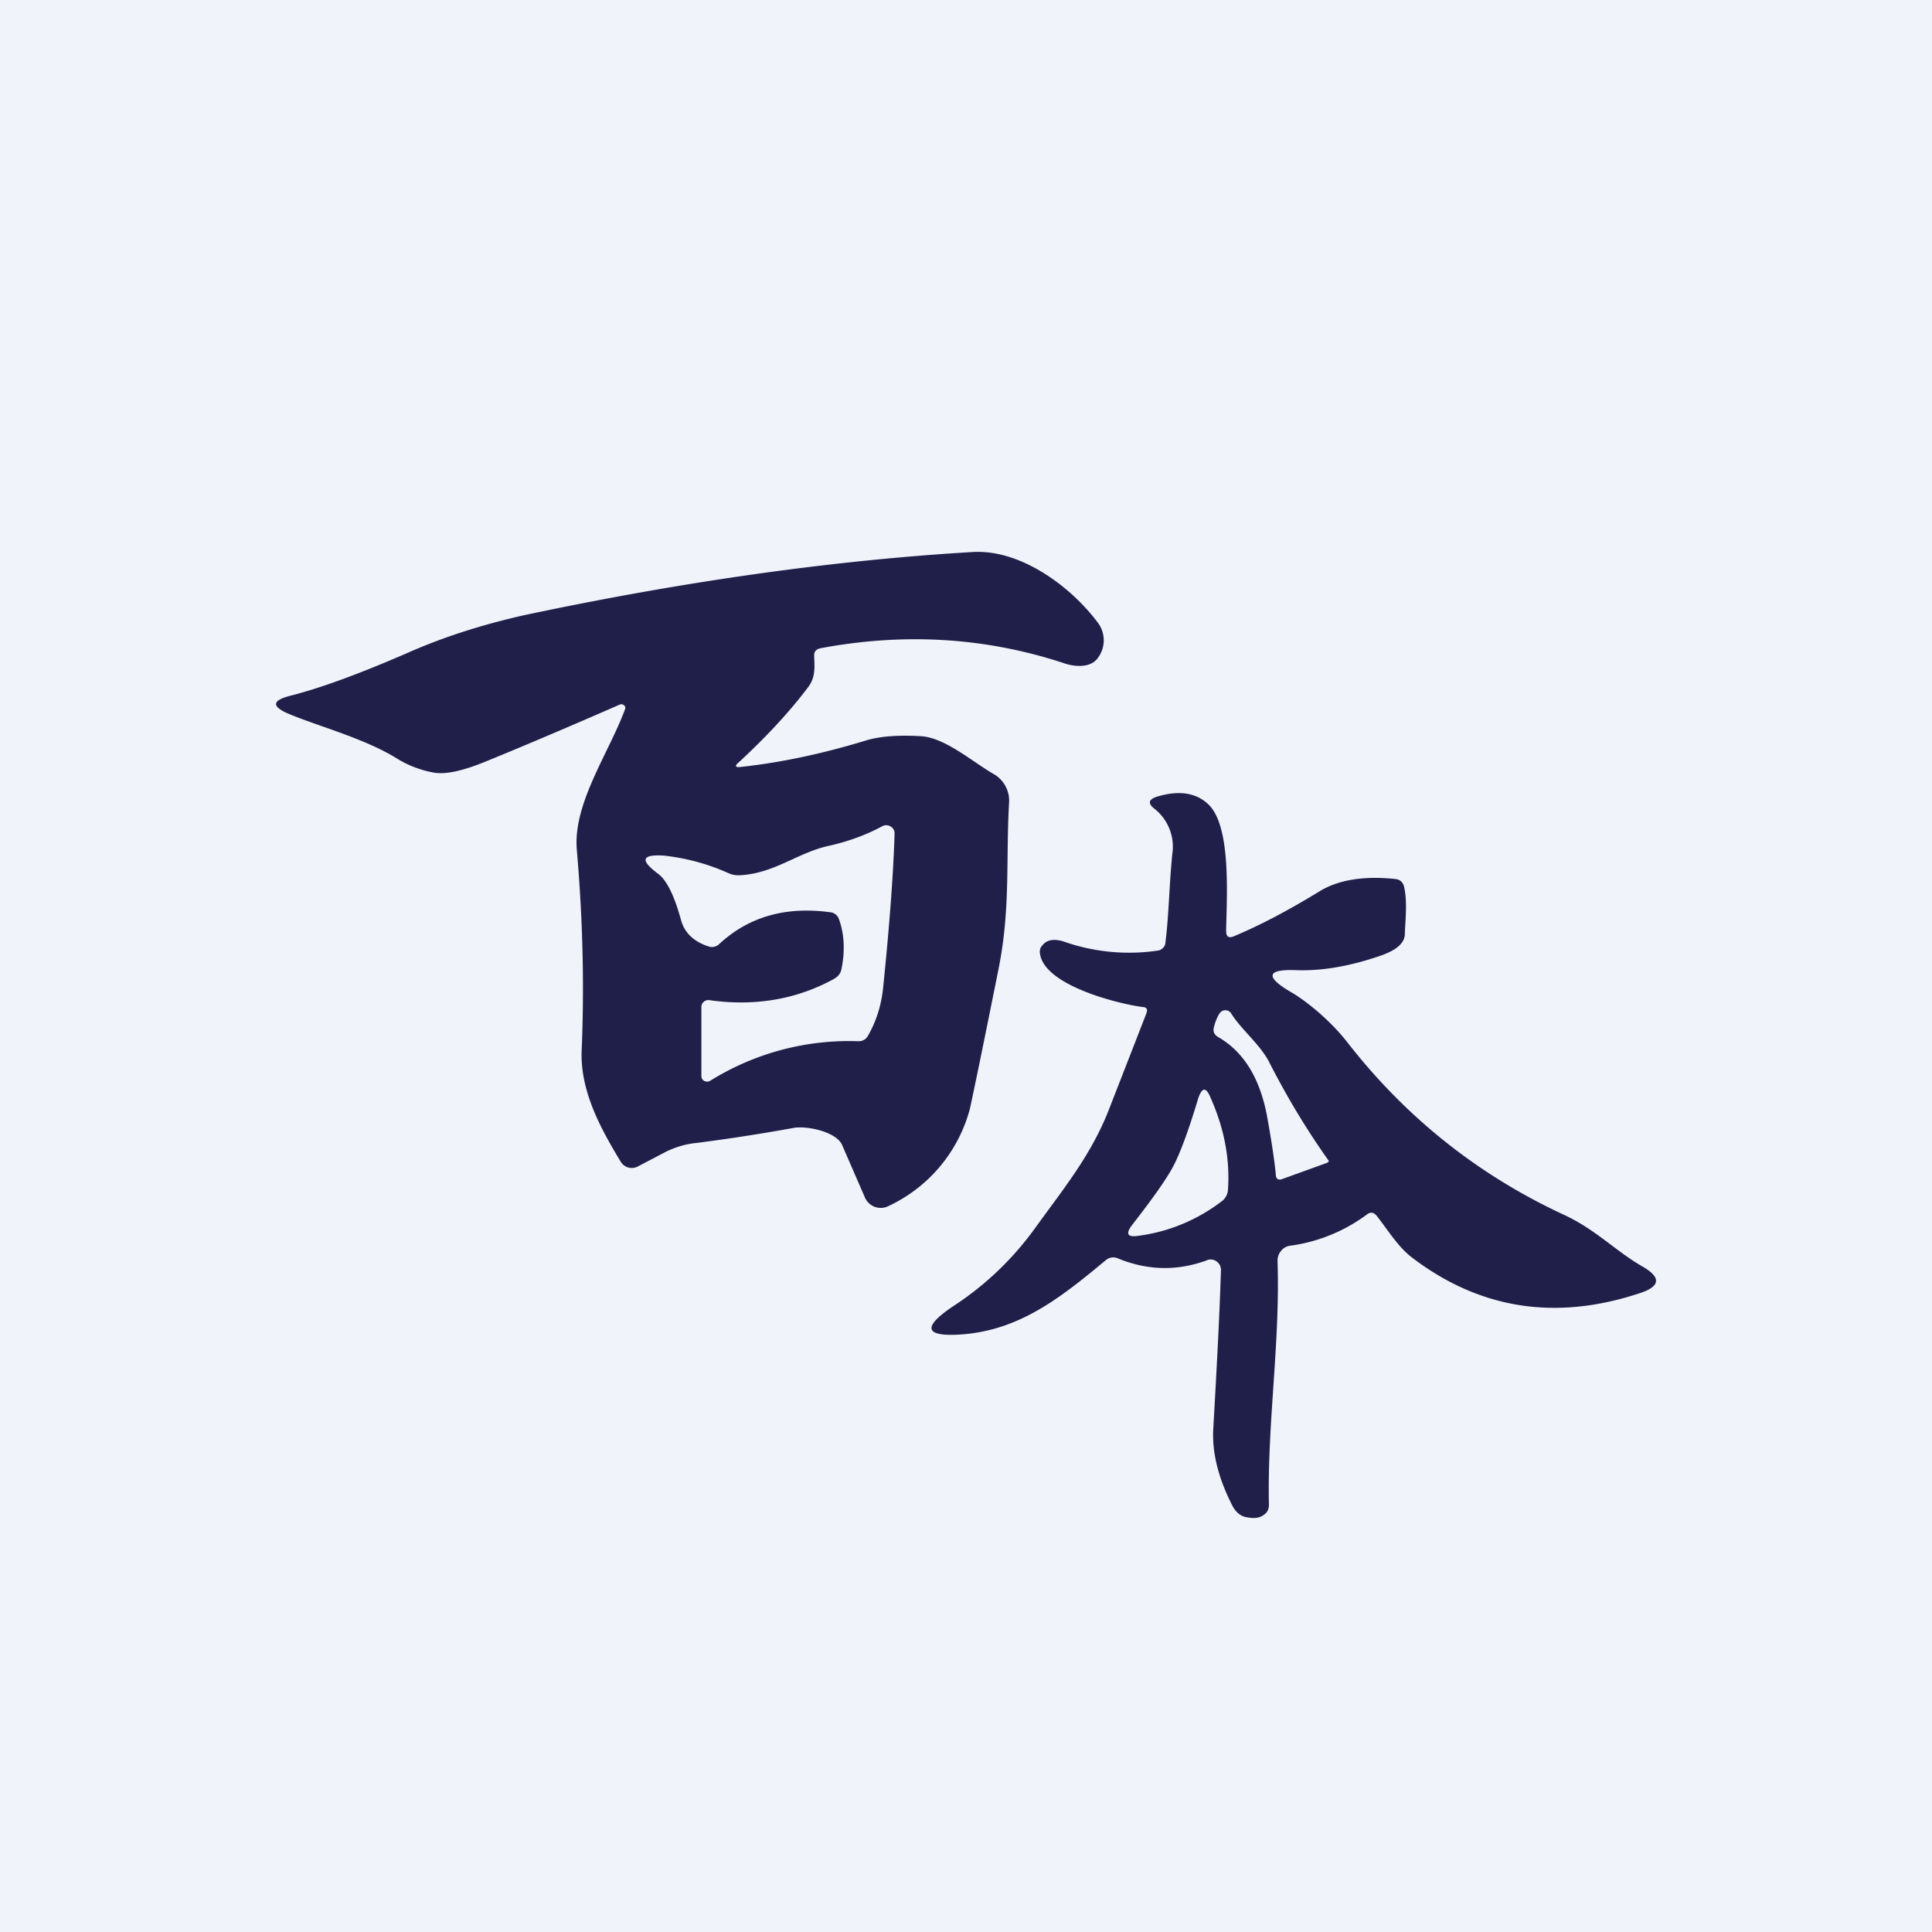 <!-- by TradingView --><svg width="56" height="56" viewBox="0 0 56 56" xmlns="http://www.w3.org/2000/svg"><path fill="#F0F3FA" d="M0 0h56v56H0z"/><path d="M21.47 22.23c1.21-.13 2.43-.4 3.64-.77.4-.12.93-.16 1.6-.12.7.05 1.5.76 2.1 1.1a.89.89 0 0 1 .44.8c-.1 1.7.05 3.12-.32 4.91-.5 2.5-.78 3.83-.82 4a4.34 4.34 0 0 1-2.34 2.8.5.5 0 0 1-.7-.24l-.66-1.52c-.17-.39-1.02-.56-1.39-.5a53.7 53.7 0 0 1-2.84.44c-.31.03-.6.12-.87.25l-.82.43a.38.38 0 0 1-.28.03.37.37 0 0 1-.22-.17c-.58-.96-1.18-2.05-1.13-3.23.08-1.9.03-3.83-.14-5.8-.12-1.35.93-2.81 1.4-4.09.03-.08-.06-.16-.15-.13-1.6.7-2.88 1.24-3.86 1.64-.7.29-1.21.4-1.56.33a3.05 3.05 0 0 1-1.07-.42c-.93-.57-2.28-.93-3.09-1.27-.53-.22-.52-.4.05-.54.86-.22 1.98-.63 3.36-1.23 1.06-.47 2.2-.83 3.4-1.1 4.62-.98 8.95-1.59 13-1.83 1.4-.08 2.86 1.02 3.63 2.06a.85.85 0 0 1 0 1c-.2.3-.66.28-1 .16-2.25-.74-4.6-.89-7.05-.43-.13.03-.19.1-.18.23.01.32.04.61-.17.89-.54.72-1.22 1.45-2.02 2.19-.12.1-.1.15.06.13Zm2.73 6.13c-1.08.6-2.3.82-3.64.63a.2.2 0 0 0-.23.2v2c0 .13.14.2.25.14a7.62 7.62 0 0 1 4.3-1.15.3.3 0 0 0 .28-.16c.24-.42.39-.89.44-1.41.2-1.95.3-3.43.33-4.46 0-.17-.2-.29-.36-.2-.46.25-.98.44-1.56.57-.9.2-1.57.8-2.57.85a.7.7 0 0 1-.3-.05 6.2 6.2 0 0 0-1.9-.52c-.64-.04-.7.13-.16.53.25.19.47.64.66 1.34.1.36.36.62.79.76a.3.3 0 0 0 .31-.06c.86-.8 1.93-1.1 3.21-.93a.3.3 0 0 1 .27.21c.15.42.18.9.07 1.44a.38.38 0 0 1-.2.27ZM35.54 26.98c0 .17.07.22.22.16.72-.3 1.55-.73 2.48-1.3.55-.34 1.3-.46 2.22-.36.13.02.21.1.24.23.1.44.03 1.01.02 1.36 0 .26-.24.47-.7.63-.87.3-1.69.45-2.46.42-.86-.03-.9.2-.1.66.5.3 1.17.88 1.6 1.44 1.7 2.18 3.8 3.85 6.29 5 .9.42 1.48 1.04 2.24 1.48.57.32.55.59-.08.79-2.43.8-4.62.45-6.57-1.03-.4-.3-.68-.76-1.02-1.2-.1-.13-.2-.14-.31-.05a4.8 4.8 0 0 1-2.23.9.4.4 0 0 0-.25.15.44.44 0 0 0-.1.28c.08 2.38-.3 4.71-.25 7.07 0 .13-.04.23-.15.3-.13.1-.3.11-.54.06-.15-.04-.28-.15-.37-.33-.41-.8-.6-1.56-.55-2.27.1-1.75.18-3.27.22-4.55.01-.21-.2-.36-.38-.3-.88.33-1.75.31-2.62-.05a.33.33 0 0 0-.33.05c-1.32 1.1-2.51 2.04-4.2 2.16-1.05.07-1.14-.2-.26-.8A8.89 8.89 0 0 0 30 35.6c.87-1.2 1.58-2.07 2.1-3.33l1.13-2.9c.04-.12.01-.17-.1-.18-.66-.08-2.94-.63-2.99-1.6 0-.07.02-.13.06-.17.13-.18.34-.22.63-.13a5.7 5.7 0 0 0 2.75.26c.1-.02.2-.12.2-.23.1-.77.11-1.68.2-2.57a1.4 1.4 0 0 0-.52-1.31c-.19-.15-.17-.26.05-.34.64-.2 1.14-.13 1.5.2.68.62.55 2.63.53 3.67Zm2.93 6.72c.02-.01.06-.04.04-.06-.64-.9-1.21-1.85-1.72-2.85-.25-.5-.84-.98-1.1-1.41a.2.2 0 0 0-.33-.02c-.07.1-.13.24-.17.4-.04.13 0 .23.12.3.75.43 1.23 1.22 1.43 2.37.12.67.2 1.2.24 1.61 0 .14.08.18.2.13l1.3-.47Zm-4.46.1c-.2.38-.6.94-1.19 1.7-.2.26-.15.37.18.32a5.04 5.04 0 0 0 2.45-1.03.46.46 0 0 0 .14-.27c.07-.9-.1-1.8-.5-2.7-.13-.32-.25-.31-.36.02-.28.93-.52 1.58-.72 1.96Z" fill="#201F4A"/></svg>